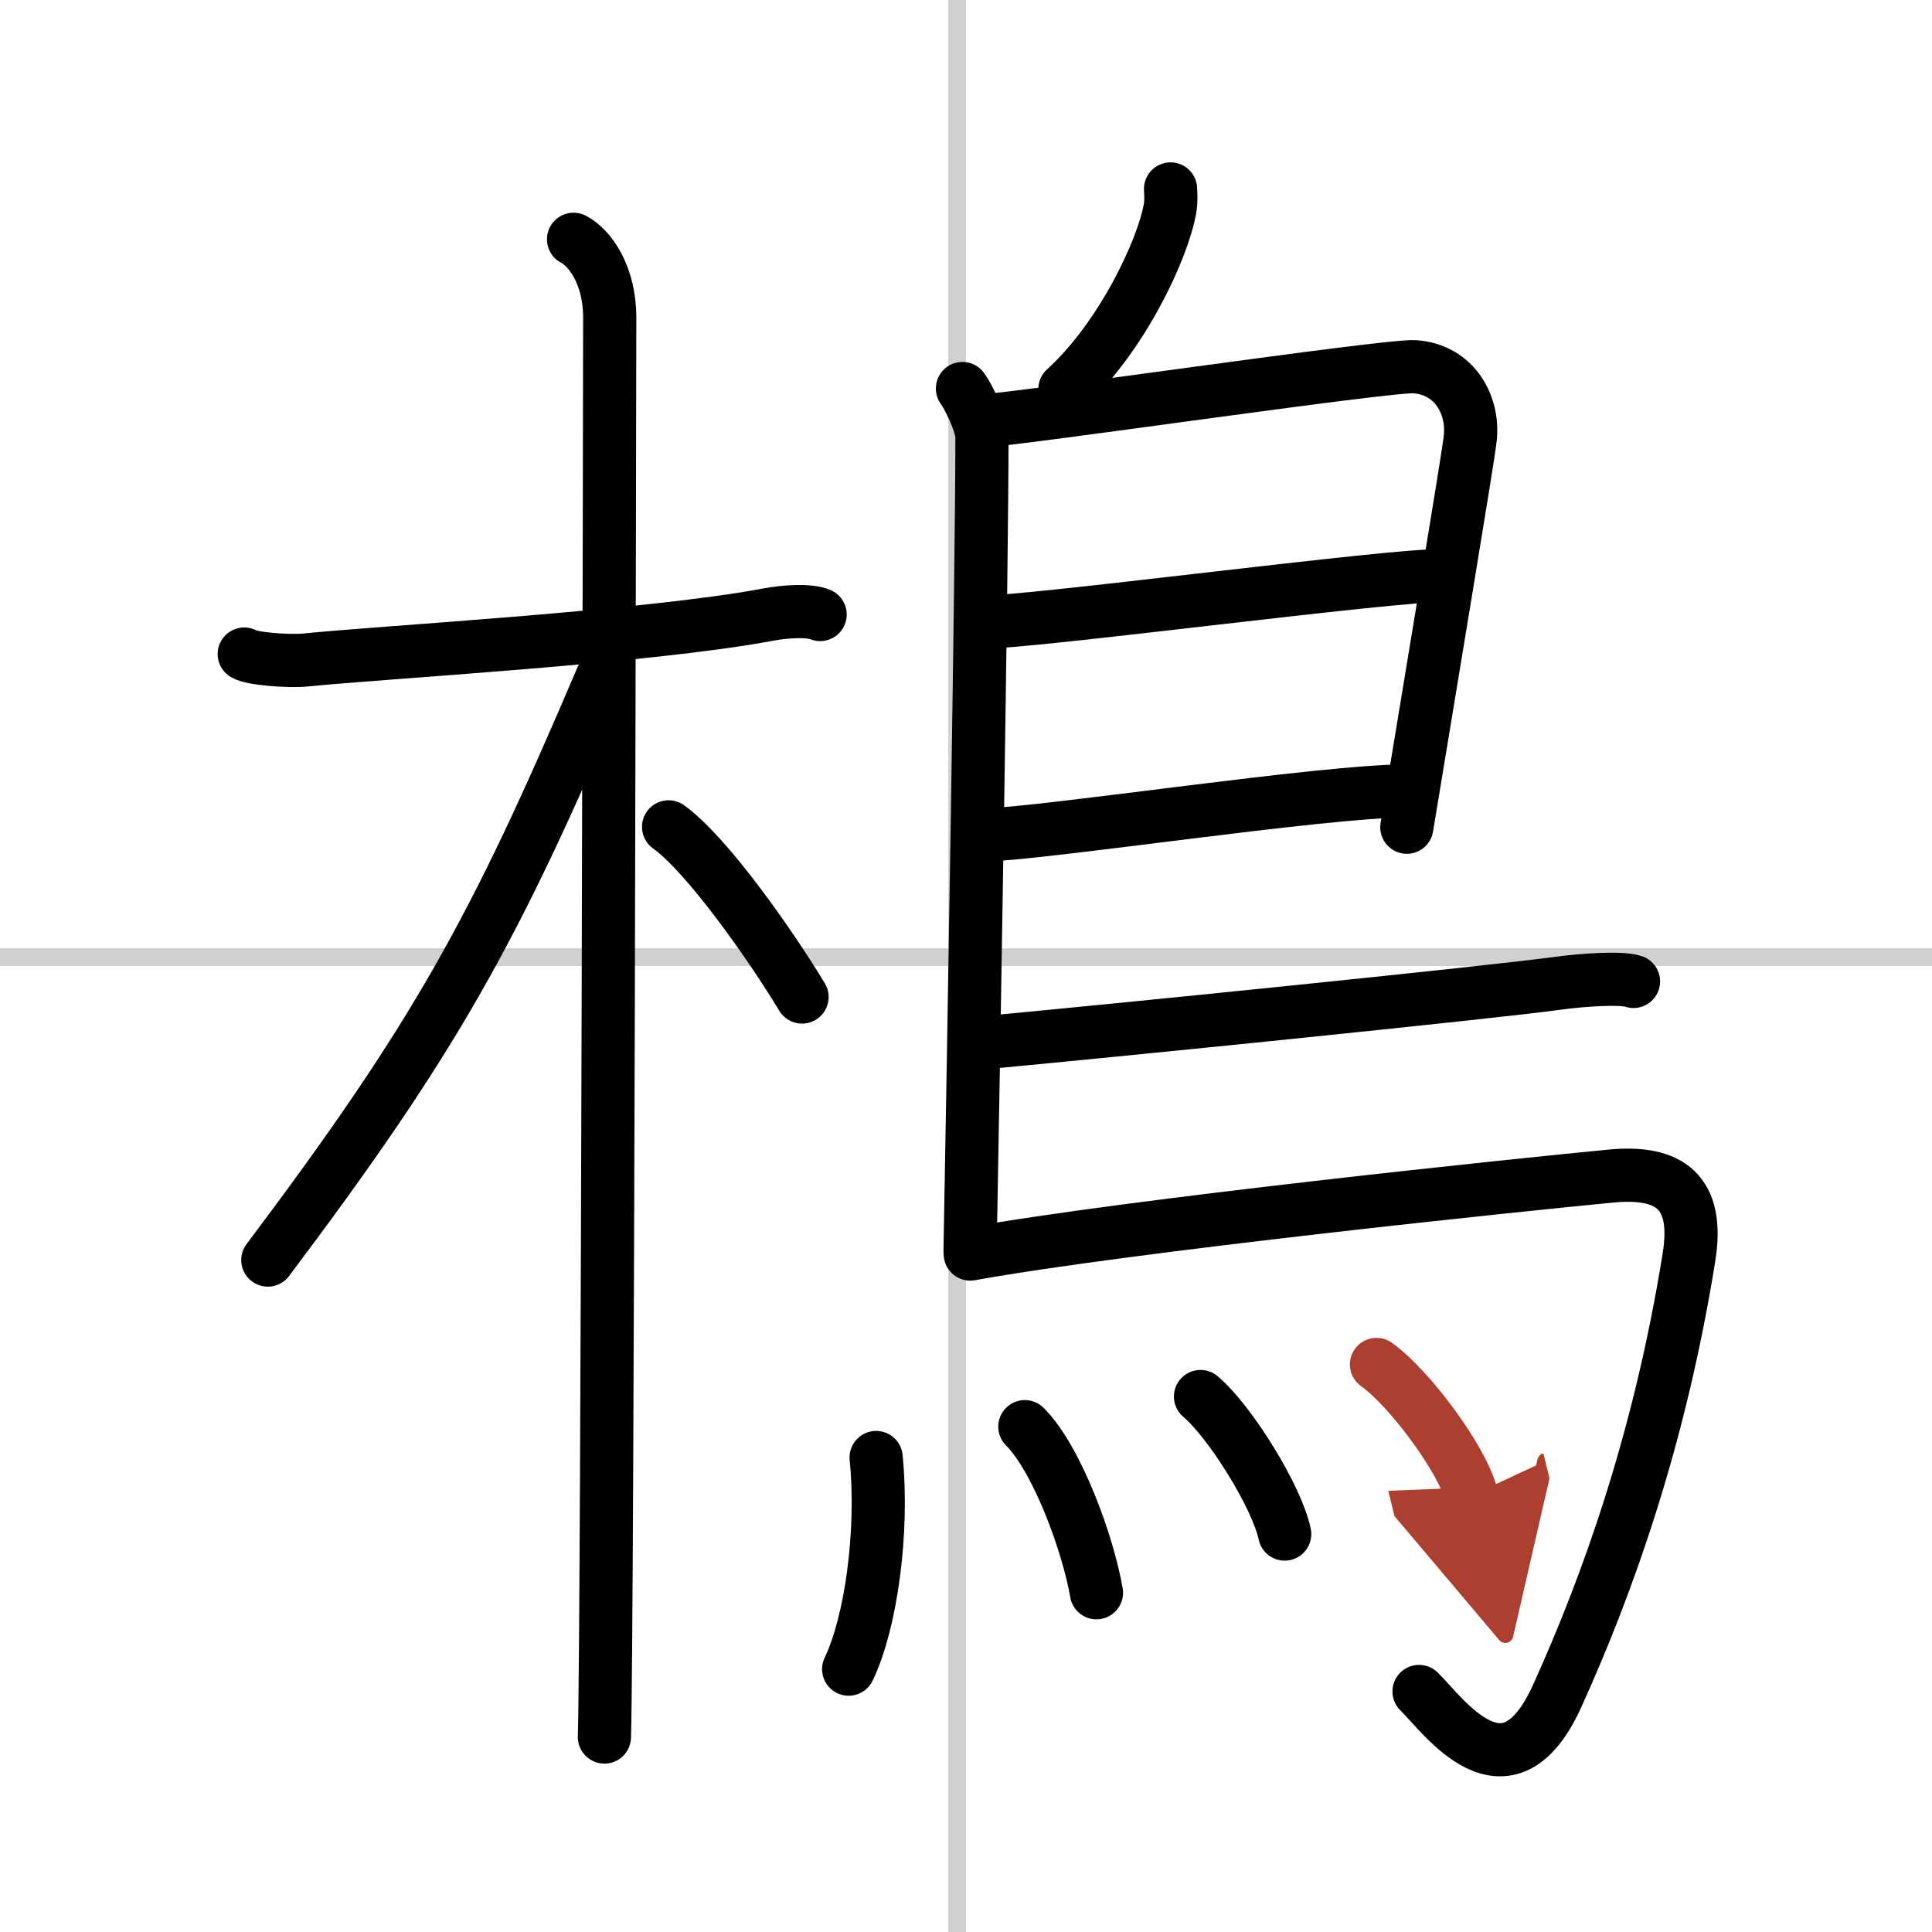 <svg width="400" height="400" viewBox="0 0 109 109" xmlns="http://www.w3.org/2000/svg"><defs><marker id="a" markerWidth="4" orient="auto" refX="1" refY="5" viewBox="0 0 10 10"><polyline points="0 0 10 5 0 10 1 5" fill="#ad3f31" stroke="#ad3f31"/></marker></defs><g fill="none" stroke="#000" stroke-linecap="round" stroke-linejoin="round" stroke-width="3"><rect width="100%" height="100%" fill="#fff" stroke="#fff"/><line x1="54" x2="54" y2="109" stroke="#d0d0d0" stroke-width="1"/><line x2="109" y1="54" y2="54" stroke="#d0d0d0" stroke-width="1"/><path d="m13.78 36.9c0.37 0.26 2.55 0.44 3.52 0.33 4.2-0.43 19.3-1.28 26.06-2.56 0.98-0.18 2.29-0.26 2.91 0"/><path d="m32.36 13.5c0.91 0.47 2.04 2 2.04 4.42 0 0.95-0.12 74.25-0.3 80.08"/><path d="M33.94,38.28C27.87,52.56,24.5,58.6,15.11,71.09"/><path d="m37.72 46.65c2.16 1.55 5.71 6.59 7.53 9.6"/><path d="m66.04 10.66c0.02 0.28 0.04 0.72-0.03 1.11-0.41 2.32-2.74 7.29-5.93 10.18"/><path d="m54.3 21.92c0.33 0.43 1.1 2.02 1.1 2.73 0 7.23-0.46 34.51-0.67 45.88"/><path d="m55.31 23.75c1.55 0 23-3.17 24.51-3.06 2.24 0.16 3.33 2.15 3.13 4.02-0.12 1.15-2.14 13.19-3.58 21.96"/><path d="m55.56 35.08c1.9 0.13 23.6-2.74 25.75-2.59"/><path d="m55.47 47.12c3.88-0.14 19.05-2.48 23.88-2.5"/><path d="m55.19 58.86c8.97-0.84 28.82-2.86 32.67-3.38 1.34-0.19 3.62-0.35 4.3-0.11"/><path d="m54.74 70.75c9.1-1.63 31.13-3.92 36.17-4.4 3.28-0.31 4.97 0.89 4.38 4.57-1.64 10.24-4.58 18.46-7.43 24.75-2.86 6.33-6.47 1.04-7.8-0.24"/><path d="m49.43 82.23c0.42 4.25-0.3 9.34-1.55 11.94"/><path d="m57.82 80.49c1.84 1.84 3.58 6.67 4.04 9.37"/><path d="m67.73 78.79c1.68 1.42 4.32 5.68 4.75 7.76"/><path d="m77.66 76.98c1.89 1.35 4.88 5.41 5.36 7.39" marker-end="url(#a)" stroke="#ad3f31"/></g></svg>
